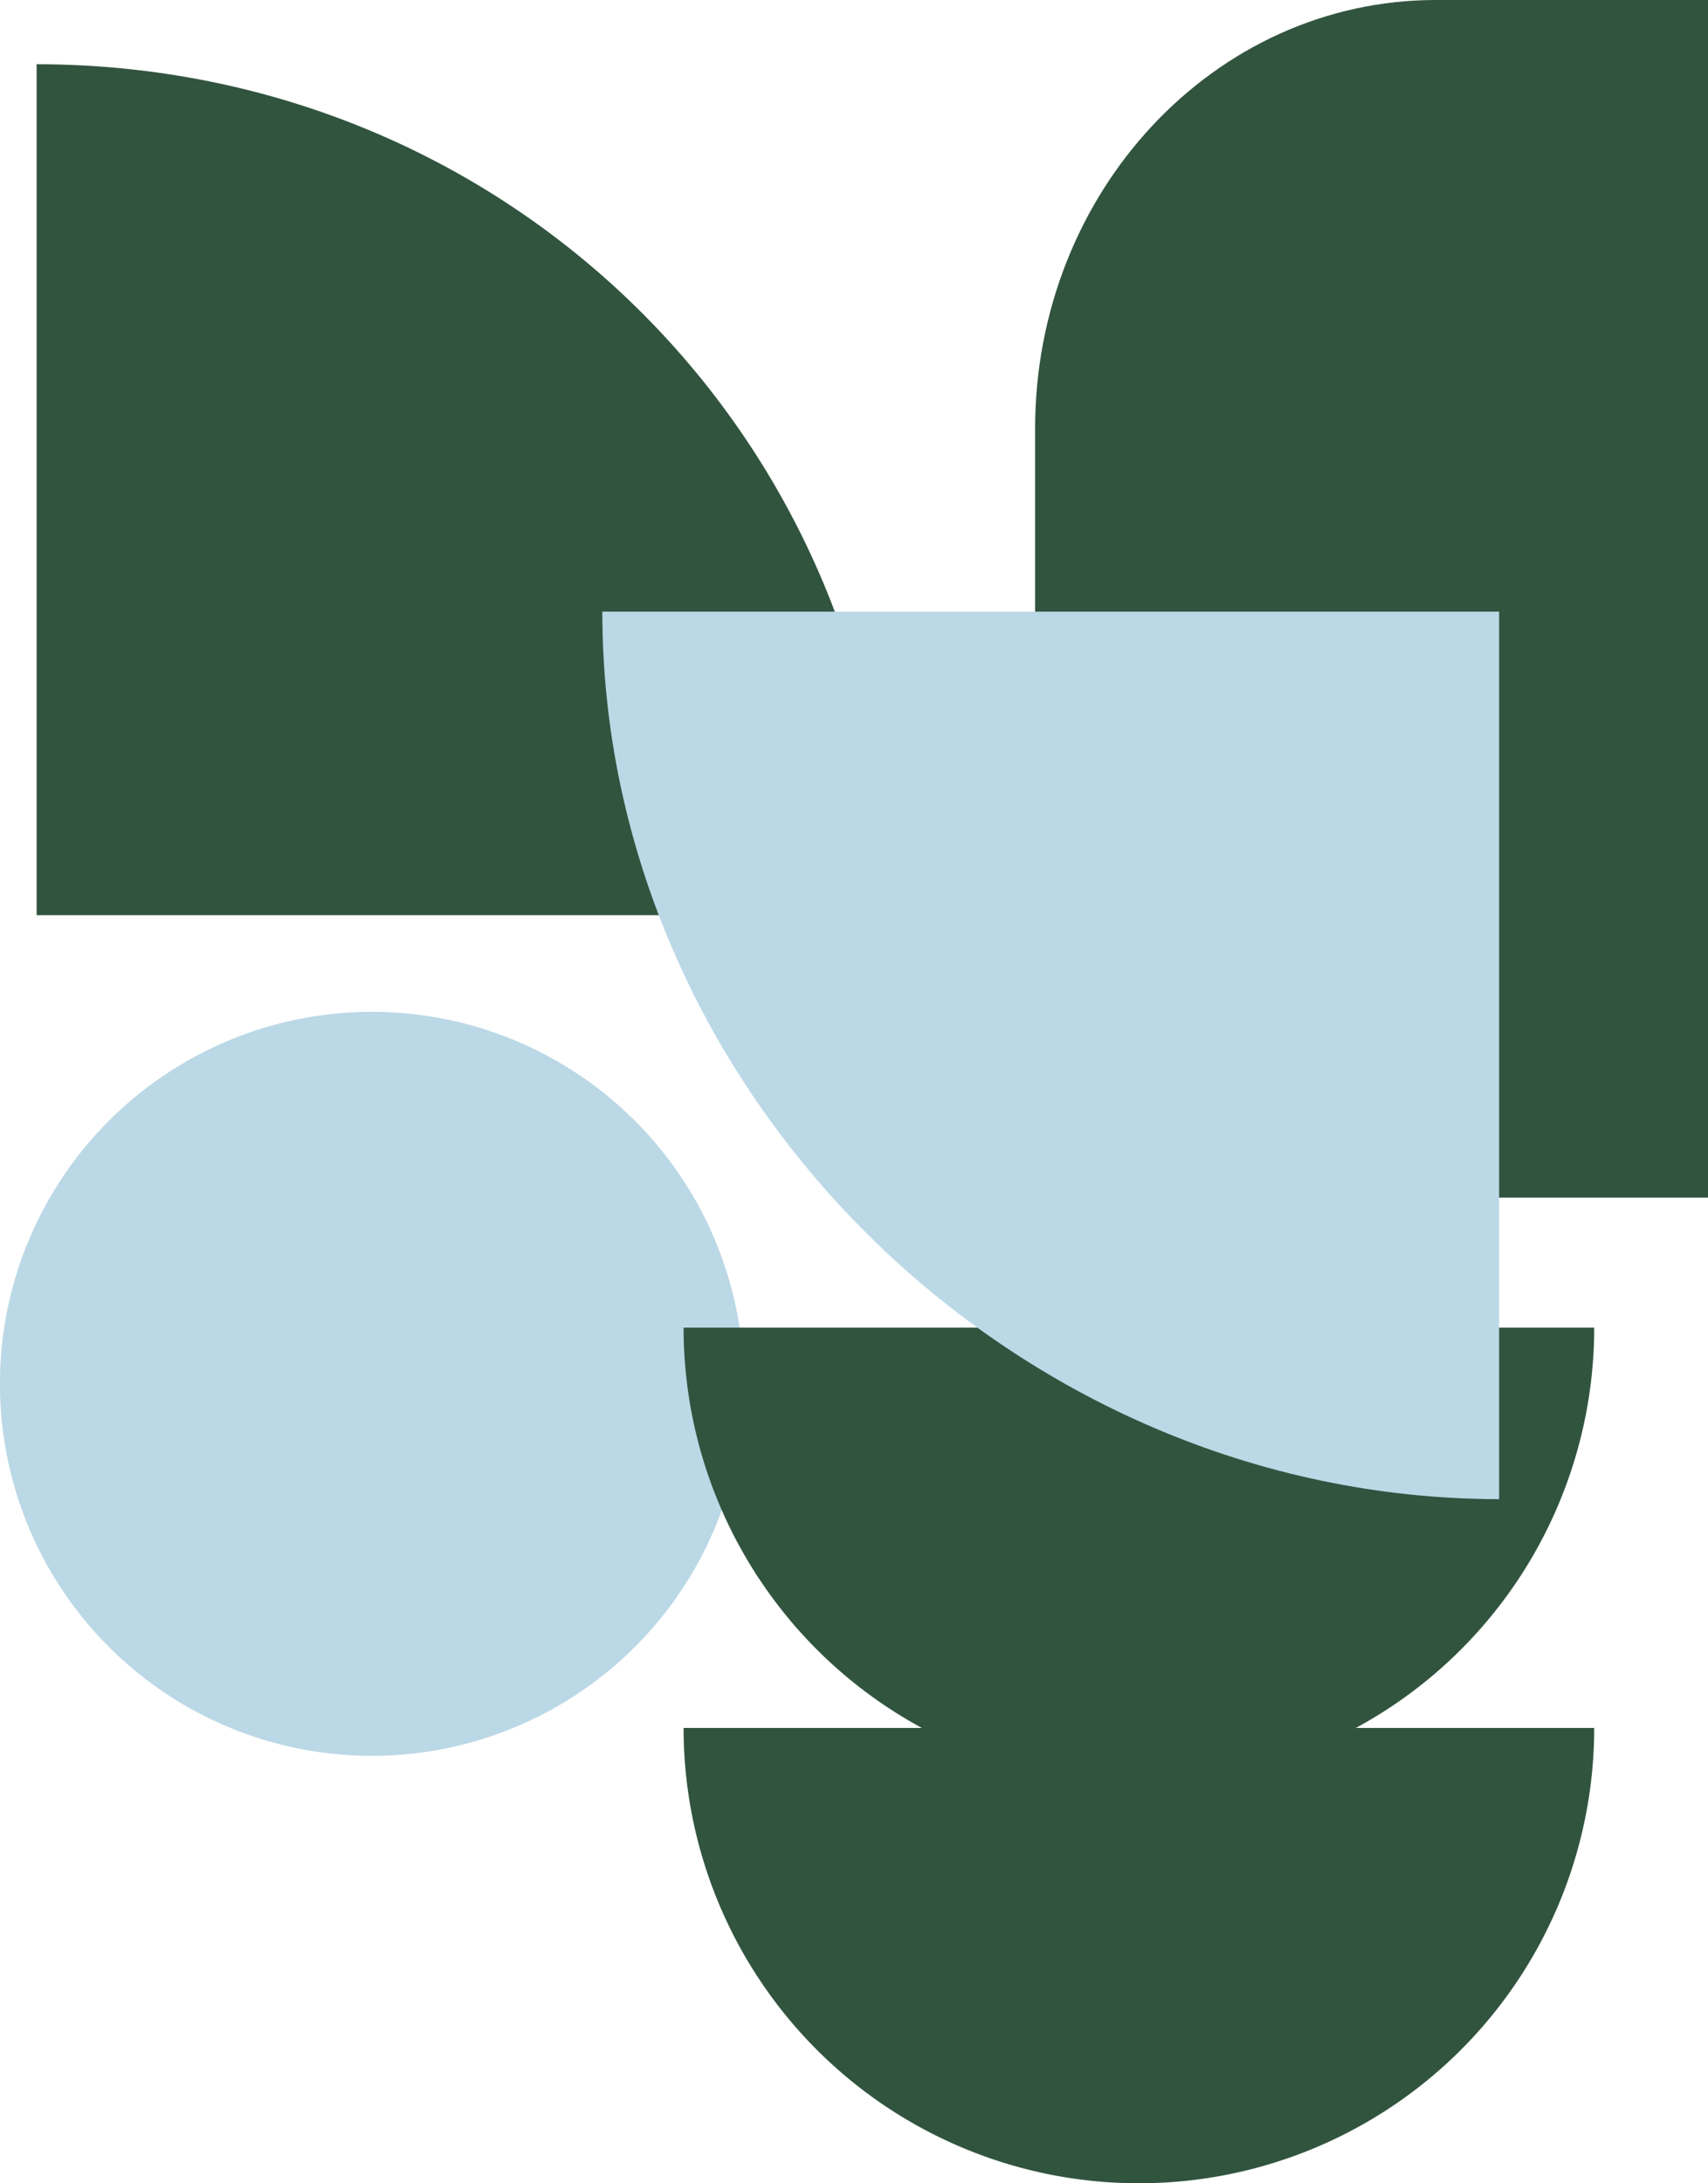 <svg xmlns="http://www.w3.org/2000/svg" viewBox="0 0 495.17 632.9">
  <title>shape-random-1</title>
  <g id="Layer_2" data-name="Layer 2">
    <g id="Capa_1" data-name="Capa 1">
      <g>
        <path d="M416.27,0h78.9V347.18H300.09V124.27C300.09,55.63,352.1,0,416.27,0" style="fill: #31543f"/>
        <path d="M107.83,509A107.84,107.84,0,1,1,215.66,401.15,107.83,107.83,0,0,1,107.83,509" style="fill: #bbd8e6"/>
        <path d="M462.18,384.87a132,132,0,0,1-264,0Z" style="fill: #31543f"/>
        <path d="M462.18,500.91a132,132,0,0,1-264,0Z" style="fill: #31543f"/>
        <path d="M10.62,265.31H257.94c0-137-109.32-246.6-247.32-246.69Z" style="fill: #31543f"/>
        <path d="M434.62,177.31h-260c0,139,119,257.18,260,257.28Z" style="fill: #bbd8e6"/>
      </g>
    </g>
  </g>
</svg>
